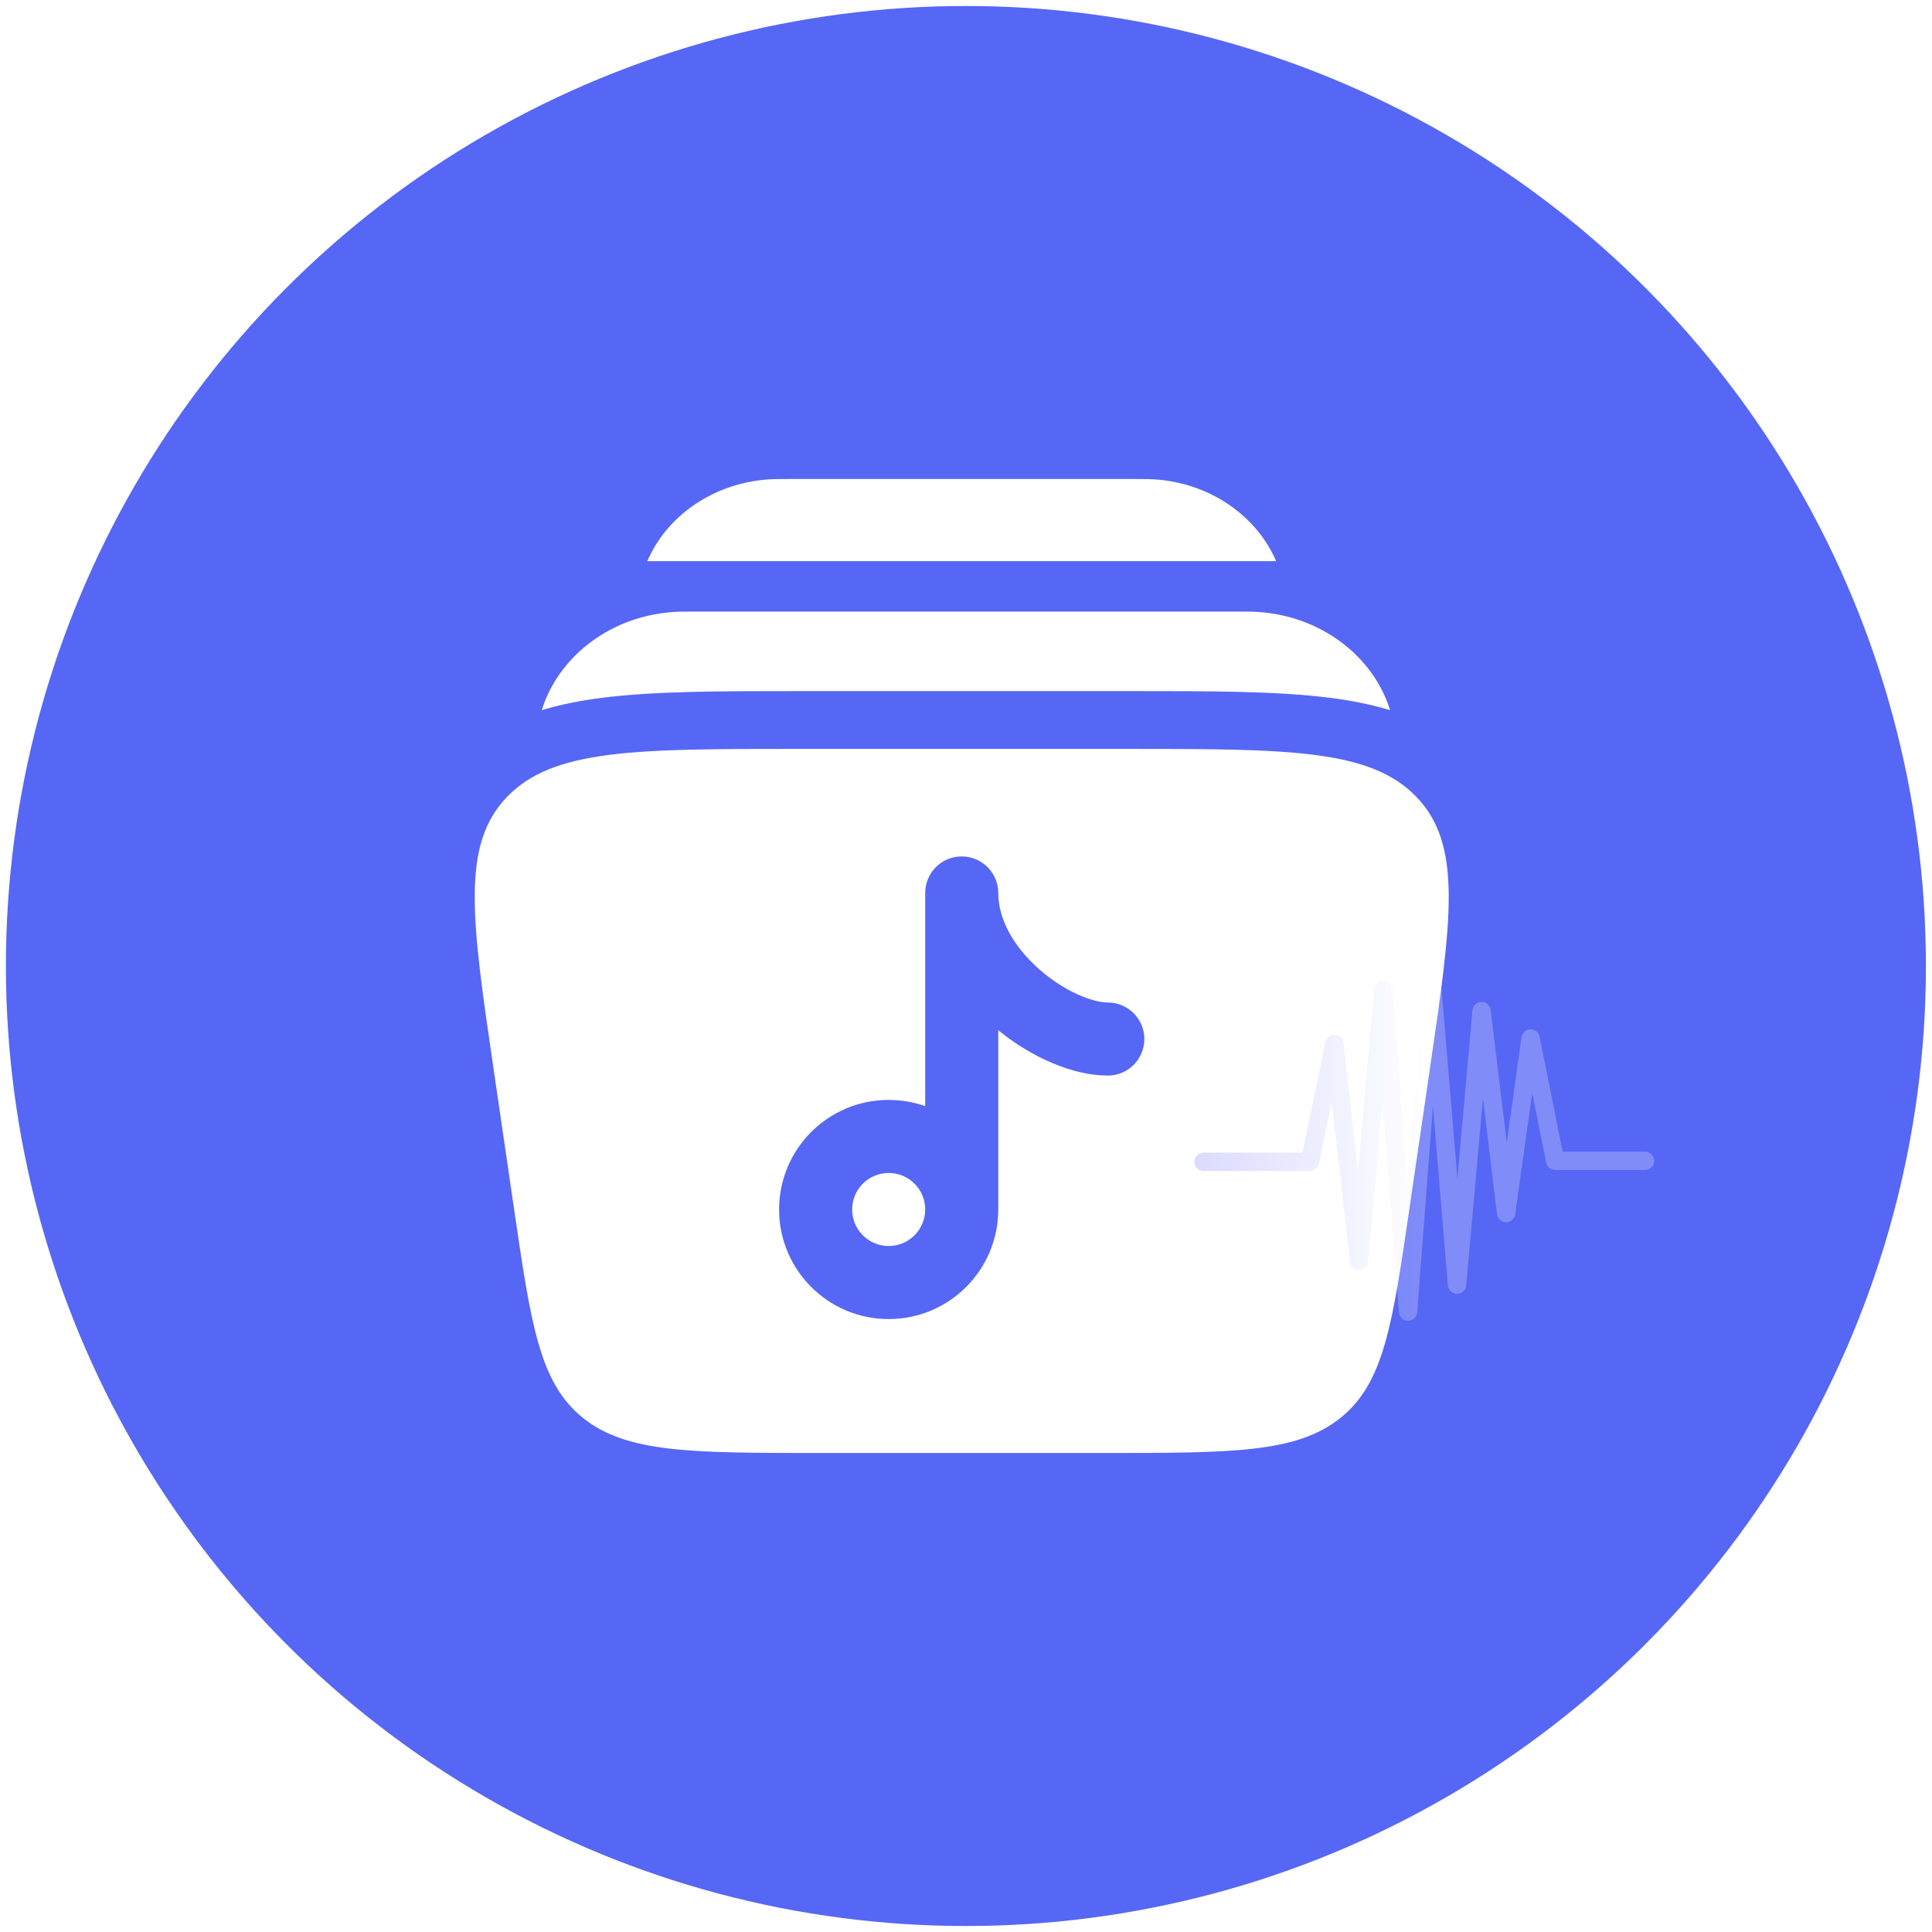 <svg width="211" height="211" viewBox="0 0 211 211" fill="none" xmlns="http://www.w3.org/2000/svg">
<g filter="url(#filter0_b_178_829)">
<circle cx="105.491" cy="105.5" r="104.846" fill="#5667F5"/>
</g>
<path d="M86.47 52.312H123.595C124.832 52.312 125.78 52.312 126.608 52.393C132.5 52.969 137.323 56.512 139.368 61.284H70.697C72.743 56.512 77.565 52.969 83.457 52.393C84.286 52.312 85.234 52.312 86.47 52.312Z" fill="white"/>
<path d="M74.773 66.796C67.376 66.796 61.312 71.262 59.288 77.187C59.246 77.311 59.205 77.435 59.167 77.559C61.284 76.918 63.488 76.499 65.719 76.213C71.465 75.477 78.727 75.477 87.163 75.477H123.819C132.254 75.477 139.517 75.477 145.263 76.213C147.493 76.499 149.698 76.918 151.815 77.559C151.777 77.435 151.736 77.311 151.694 77.187C149.67 71.262 143.605 66.796 136.209 66.796H74.773Z" fill="white"/>
<path d="M101.044 132.092C101.044 129.889 99.258 128.103 97.055 128.103C94.852 128.103 93.066 129.889 93.066 132.092C93.066 134.295 94.852 136.081 97.055 136.081C99.258 136.081 101.044 134.295 101.044 132.092Z" fill="white"/>
<path fill-rule="evenodd" clip-rule="evenodd" d="M87.335 81.789H122.731C140.681 81.789 149.656 81.789 154.697 87.037C159.738 92.286 158.552 100.395 156.18 116.613L153.93 131.992C152.07 144.71 151.14 151.069 146.368 154.877C141.596 158.685 134.558 158.685 120.482 158.685H89.584C75.508 158.685 68.47 158.685 63.698 154.877C58.927 151.069 57.996 144.71 56.136 131.992L53.886 116.613C51.514 100.395 50.328 92.286 55.369 87.037C60.411 81.789 69.385 81.789 87.335 81.789ZM109.022 97.521C109.022 95.318 107.236 93.532 105.033 93.532C102.83 93.532 101.044 95.318 101.044 97.521V120.806C99.796 120.365 98.454 120.125 97.055 120.125C90.446 120.125 85.088 125.483 85.088 132.092C85.088 138.701 90.446 144.059 97.055 144.059C103.664 144.059 109.022 138.701 109.022 132.092V112.518C112.587 115.41 117.062 117.466 120.989 117.466C123.192 117.466 124.978 115.68 124.978 113.477C124.978 111.274 123.192 109.488 120.989 109.488C119.365 109.488 116.279 108.325 113.455 105.82C110.7 103.375 109.022 100.386 109.022 97.521Z" fill="white"/>
<g filter="url(#filter1_b_178_829)">
<path d="M131.449 126.887H143.062L145.74 113.985L148.418 137.692L151.096 108.126L153.774 143.255L156.452 108.279L159.13 140.304L161.808 110.43L164.486 132.484L167.164 113.415L169.842 126.776H179.658" stroke="url(#paint0_linear_178_829)" stroke-opacity="0.25" stroke-width="2" stroke-linecap="round" stroke-linejoin="round"/>
</g>
<defs>
<filter id="filter0_b_178_829" x="-25.355" y="-25.346" width="261.691" height="261.691" filterUnits="userSpaceOnUse" color-interpolation-filters="sRGB">
<feFlood flood-opacity="0" result="BackgroundImageFix"/>
<feGaussianBlur in="BackgroundImageFix" stdDeviation="13"/>
<feComposite in2="SourceAlpha" operator="in" result="effect1_backgroundBlur_178_829"/>
<feBlend mode="normal" in="SourceGraphic" in2="effect1_backgroundBlur_178_829" result="shape"/>
</filter>
<filter id="filter1_b_178_829" x="105.449" y="82.126" width="100.209" height="87.129" filterUnits="userSpaceOnUse" color-interpolation-filters="sRGB">
<feFlood flood-opacity="0" result="BackgroundImageFix"/>
<feGaussianBlur in="BackgroundImageFix" stdDeviation="12.5"/>
<feComposite in2="SourceAlpha" operator="in" result="effect1_backgroundBlur_178_829"/>
<feBlend mode="normal" in="SourceGraphic" in2="effect1_backgroundBlur_178_829" result="shape"/>
</filter>
<linearGradient id="paint0_linear_178_829" x1="127.82" y1="143.255" x2="155.553" y2="143.255" gradientUnits="userSpaceOnUse">
<stop stop-color="#5F5FFE"/>
<stop offset="1" stop-color="white"/>
</linearGradient>
</defs>
</svg>
